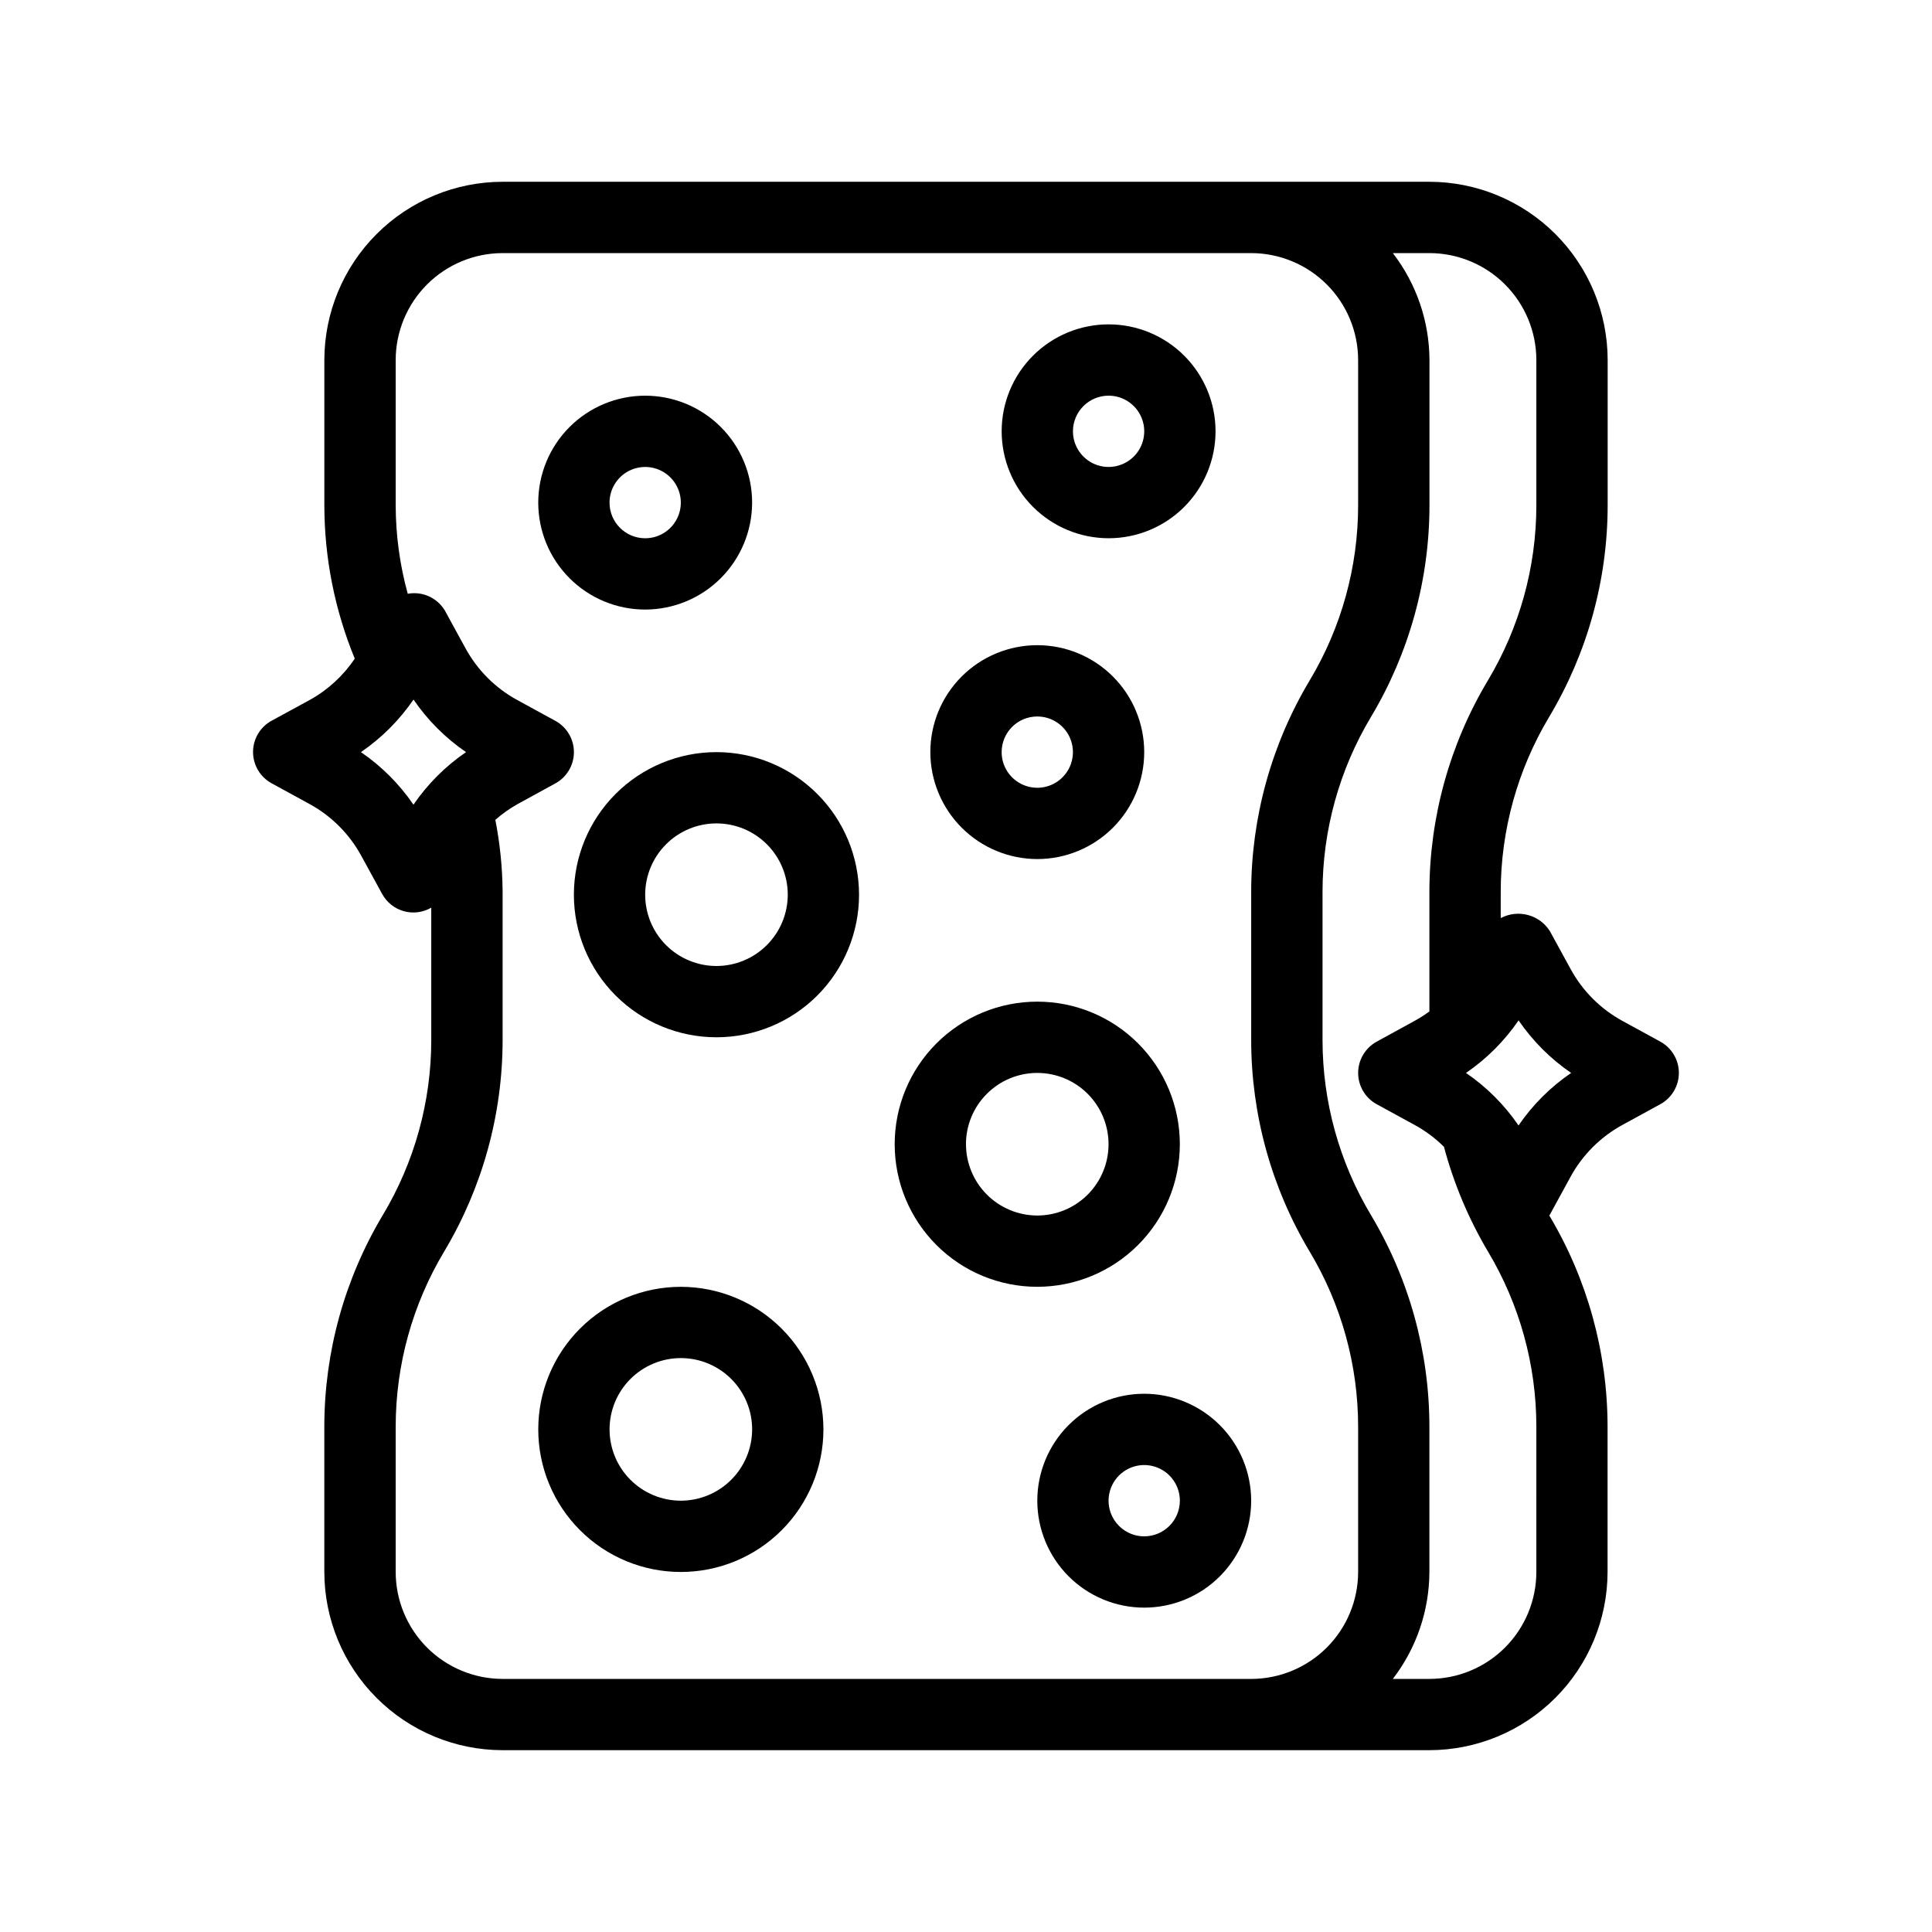 <?xml version="1.0" encoding="UTF-8"?>
<!-- Uploaded to: SVG Repo, www.svgrepo.com, Generator: SVG Repo Mixer Tools -->
<svg fill="#000000" width="800px" height="800px" version="1.1" viewBox="144 144 512 512" xmlns="http://www.w3.org/2000/svg">
 <g>
  <path d="m584.02 420.05-10.078-5.508c-5.801-3.176-10.566-7.953-13.727-13.762l-5.496-10.047c-2.781-4.359-8.445-5.848-13.012-3.422v-6.961c0.012-16.328 4.449-32.344 12.832-46.352 10.137-16.941 15.496-36.309 15.508-56.051v-38.543 0.004c-0.012-12.527-4.996-24.535-13.855-33.387-8.855-8.855-20.867-13.836-33.391-13.848h-245.61c-12.523 0.016-24.527 4.996-33.383 13.852-8.855 8.855-13.836 20.859-13.852 33.383v38.543-0.004c0.02 13.93 2.758 27.719 8.062 40.594-3.062 4.57-7.172 8.34-11.992 10.992l-10.055 5.473c-3.027 1.656-4.91 4.832-4.91 8.285 0 3.449 1.883 6.625 4.91 8.285l10.078 5.508h-0.004c5.812 3.176 10.582 7.965 13.738 13.789l5.496 10.047 0.004-0.004c1.219 2.234 3.285 3.879 5.738 4.562 2.449 0.684 5.07 0.344 7.269-0.934v35.102c-0.008 16.324-4.445 32.344-12.832 46.348-10.137 16.941-15.496 36.309-15.508 56.051v38.543-0.004c0.016 12.523 4.996 24.527 13.852 33.383 8.852 8.855 20.859 13.836 33.379 13.852h245.61c12.52-0.016 24.527-4.996 33.383-13.852 8.852-8.855 13.832-20.859 13.848-33.383v-38.543 0.004c-0.016-19.691-5.352-39.016-15.445-55.922 0.031-0.059 0.086-0.102 0.117-0.16l5.508-10.078h-0.004c3.172-5.816 7.949-10.594 13.766-13.766l10.047-5.496c3.023-1.656 4.906-4.832 4.906-8.285 0-3.449-1.883-6.625-4.906-8.285zm-344.37-76.73c5.469-3.738 10.191-8.465 13.934-13.93 3.734 5.465 8.453 10.191 13.918 13.93-5.469 3.734-10.191 8.461-13.93 13.93-3.734-5.469-8.457-10.191-13.922-13.93zm37.547 245.61c-7.516-0.008-14.719-2.996-20.031-8.312-5.312-5.312-8.297-12.516-8.305-20.031v-38.543 0.004c0.012-16.328 4.445-32.344 12.832-46.352 10.133-16.938 15.492-36.305 15.504-56.043v-39.297c-0.051-6.41-0.695-12.801-1.93-19.09 1.805-1.586 3.773-2.981 5.867-4.156l10.047-5.504c3.027-1.656 4.91-4.832 4.91-8.285 0-3.449-1.883-6.625-4.91-8.285l-10.078-5.508v0.004c-5.816-3.172-10.594-7.949-13.762-13.766l-5.496-10.047c-2.047-3.34-5.938-5.074-9.789-4.363-2.102-7.621-3.176-15.492-3.195-23.402v-38.543 0.004c0.008-7.512 2.996-14.715 8.309-20.027 5.312-5.316 12.512-8.305 20.027-8.312h198.38c7.512 0.008 14.715 2.996 20.031 8.309 5.312 5.312 8.301 12.516 8.309 20.031v38.543-0.004c-0.008 16.328-4.445 32.348-12.832 46.352-10.137 16.941-15.496 36.309-15.508 56.051v39.297c0.012 19.738 5.371 39.109 15.508 56.047 8.387 14.008 12.824 30.023 12.832 46.352v38.543-0.004c-0.008 7.516-2.996 14.719-8.309 20.031-5.316 5.312-12.52 8.301-20.031 8.309zm273.95-28.344c-0.008 7.516-2.996 14.723-8.309 20.035-5.312 5.316-12.52 8.305-20.035 8.309h-9.688c6.25-8.129 9.652-18.086 9.688-28.34v-38.543 0.004c-0.004-19.738-5.359-39.109-15.488-56.051-8.387-14.004-12.82-30.023-12.832-46.348v-39.297c0.012-16.328 4.445-32.344 12.832-46.352 10.137-16.941 15.496-36.309 15.508-56.051v-38.543 0.004c-0.039-10.258-3.449-20.215-9.707-28.34h9.688c7.516 0.008 14.719 2.992 20.035 8.309 5.312 5.312 8.301 12.516 8.309 20.031v38.543-0.004c-0.008 16.328-4.445 32.344-12.832 46.352-10.137 16.938-15.496 36.309-15.512 56.051v31.68c-1.254 0.926-2.57 1.77-3.941 2.516l-10.035 5.504c-3.027 1.656-4.906 4.832-4.906 8.285 0 3.449 1.879 6.625 4.906 8.285l10.078 5.508c2.844 1.551 5.453 3.5 7.754 5.781 2.606 9.754 6.535 19.102 11.684 27.785 8.375 14.008 12.801 30.023 12.805 46.348zm-4.719-118.32c-3.738-5.465-8.457-10.188-13.922-13.926 5.465-3.738 10.191-8.461 13.93-13.93 3.742 5.469 8.465 10.191 13.93 13.93-5.473 3.738-10.203 8.457-13.945 13.926z"/>
  <path d="m343.32 277.2c0-7.516-2.988-14.727-8.301-20.039-5.316-5.316-12.523-8.301-20.039-8.301-7.516 0-14.727 2.984-20.039 8.301-5.316 5.312-8.301 12.523-8.301 20.039 0 7.516 2.984 14.723 8.301 20.039 5.312 5.312 12.523 8.301 20.039 8.301 7.512-0.008 14.715-2.996 20.027-8.309 5.316-5.316 8.305-12.52 8.312-20.031zm-37.785 0h-0.004c0-3.82 2.305-7.266 5.832-8.727 3.531-1.465 7.594-0.656 10.297 2.047 2.699 2.703 3.508 6.766 2.047 10.293-1.461 3.531-4.906 5.832-8.727 5.832-5.219-0.004-9.445-4.231-9.449-9.445z"/>
  <path d="m437.79 286.64c7.516 0 14.723-2.984 20.039-8.301 5.312-5.312 8.301-12.523 8.301-20.039s-2.988-14.723-8.301-20.039c-5.316-5.312-12.523-8.301-20.039-8.301s-14.727 2.988-20.039 8.301c-5.316 5.316-8.301 12.523-8.301 20.039 0.008 7.516 2.996 14.719 8.309 20.031s12.516 8.301 20.031 8.309zm0-37.785c3.82 0 7.266 2.301 8.727 5.832 1.461 3.531 0.652 7.594-2.047 10.293-2.703 2.703-6.766 3.512-10.297 2.051-3.527-1.465-5.832-4.91-5.832-8.73 0.004-5.215 4.231-9.441 9.449-9.445z"/>
  <path d="m418.89 371.66c7.516 0 14.723-2.988 20.039-8.301 5.312-5.316 8.301-12.523 8.301-20.039 0-7.516-2.988-14.727-8.301-20.039-5.316-5.316-12.523-8.301-20.039-8.301s-14.727 2.984-20.039 8.301c-5.316 5.312-8.301 12.523-8.301 20.039 0.008 7.512 3 14.715 8.312 20.027s12.516 8.301 20.027 8.312zm0-37.785c3.82 0 7.266 2.301 8.727 5.828 1.461 3.531 0.656 7.594-2.047 10.297s-6.766 3.508-10.297 2.047c-3.527-1.461-5.828-4.906-5.828-8.727 0-5.215 4.231-9.445 9.445-9.445z"/>
  <path d="m447.23 513.36c-7.516 0-14.727 2.988-20.039 8.305s-8.297 12.523-8.297 20.039c0.004 7.516 2.988 14.723 8.305 20.039 5.316 5.312 12.523 8.297 20.039 8.297 7.516-0.004 14.727-2.988 20.039-8.305 5.312-5.316 8.297-12.523 8.297-20.039-0.012-7.516-3-14.719-8.316-20.027-5.312-5.312-12.516-8.301-20.027-8.309zm0 37.785c-3.82 0-7.266-2.301-8.727-5.832-1.465-3.527-0.656-7.59 2.047-10.293 2.699-2.703 6.766-3.512 10.293-2.047 3.531 1.461 5.832 4.906 5.832 8.727-0.004 5.215-4.231 9.441-9.445 9.445z"/>
  <path d="m456.67 447.23c0-10.02-3.981-19.633-11.066-26.719-7.086-7.086-16.699-11.066-26.719-11.066-10.023 0-19.633 3.981-26.719 11.066-7.086 7.086-11.066 16.699-11.066 26.719 0 10.023 3.981 19.633 11.066 26.719 7.086 7.086 16.695 11.066 26.719 11.066 10.02-0.008 19.625-3.992 26.707-11.078 7.086-7.082 11.07-16.688 11.078-26.707zm-56.68 0c0-5.012 1.992-9.816 5.535-13.359 3.543-3.543 8.348-5.535 13.359-5.535s9.816 1.992 13.359 5.535c3.543 3.543 5.531 8.348 5.531 13.359s-1.988 9.816-5.531 13.359c-3.543 3.543-8.348 5.535-13.359 5.535-5.008-0.008-9.809-2.004-13.348-5.543-3.543-3.543-5.535-8.344-5.539-13.352z"/>
  <path d="m333.87 343.32c-10.02 0-19.633 3.981-26.719 11.066-7.086 7.086-11.066 16.699-11.066 26.719 0 10.023 3.981 19.633 11.066 26.719 7.086 7.086 16.699 11.066 26.719 11.066 10.023 0 19.633-3.981 26.719-11.066 7.086-7.086 11.066-16.695 11.066-26.719-0.008-10.02-3.992-19.625-11.074-26.707-7.086-7.086-16.691-11.07-26.711-11.078zm0 56.68c-5.008 0-9.816-1.992-13.359-5.535-3.543-3.543-5.531-8.348-5.531-13.359s1.988-9.816 5.531-13.359c3.543-3.543 8.352-5.535 13.359-5.535 5.012 0 9.816 1.992 13.359 5.535 3.543 3.543 5.535 8.348 5.535 13.359-0.008 5.008-2 9.809-5.543 13.352-3.539 3.543-8.34 5.535-13.352 5.543z"/>
  <path d="m324.43 485.02c-10.02 0-19.633 3.981-26.719 11.066-7.086 7.086-11.066 16.699-11.066 26.719 0 10.023 3.981 19.633 11.066 26.719 7.086 7.086 16.699 11.066 26.719 11.066 10.023 0 19.633-3.981 26.719-11.066 7.086-7.086 11.066-16.695 11.066-26.719-0.008-10.016-3.992-19.621-11.074-26.707-7.086-7.086-16.691-11.066-26.711-11.078zm0 56.672v0.004c-5.008 0-9.816-1.992-13.359-5.535-3.543-3.543-5.531-8.348-5.531-13.359s1.988-9.816 5.531-13.359c3.543-3.543 8.352-5.535 13.359-5.535 5.012 0 9.816 1.992 13.359 5.535 3.543 3.543 5.535 8.348 5.535 13.359-0.008 5.008-2 9.809-5.543 13.352-3.539 3.543-8.34 5.535-13.352 5.543z"/>
 </g>
</svg>
